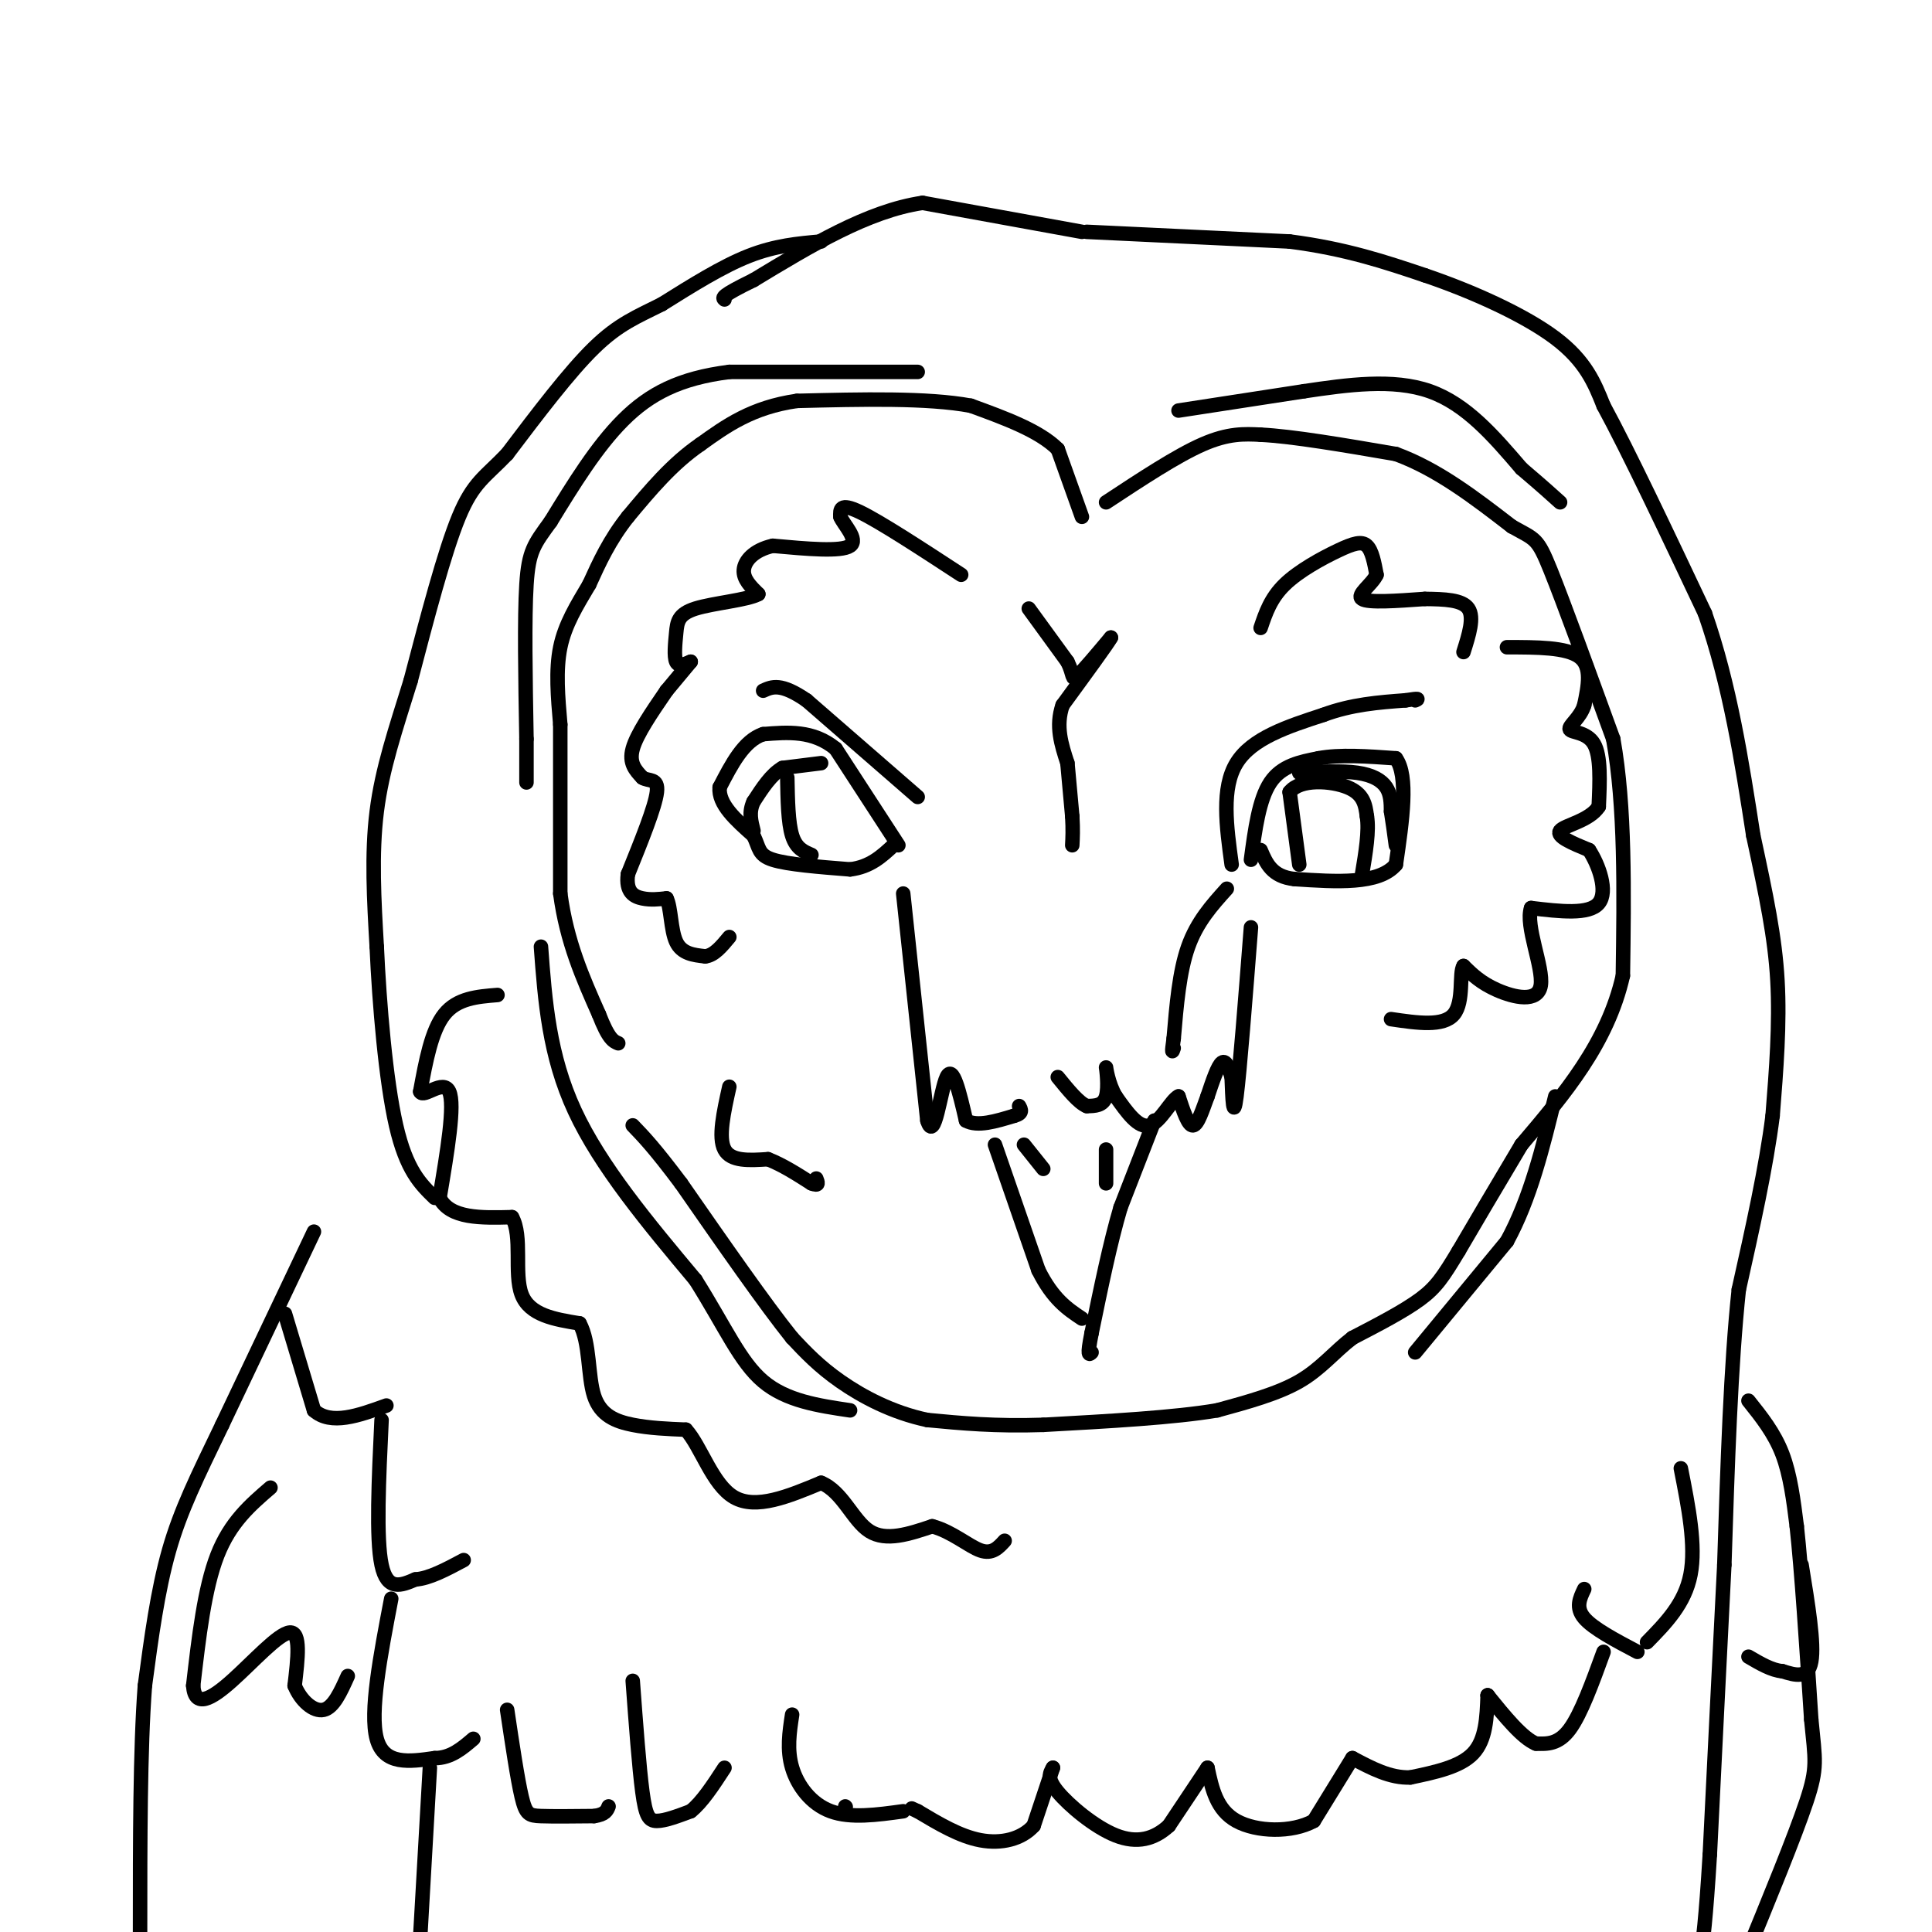 <svg viewBox='0 0 400 400' version='1.1' xmlns='http://www.w3.org/2000/svg' xmlns:xlink='http://www.w3.org/1999/xlink'><g fill='none' stroke='#000000' stroke-width='3' stroke-linecap='round' stroke-linejoin='round'><path d='M224,107c0.000,0.000 -5.000,-14.000 -5,-14'/><path d='M219,93c-3.833,-3.833 -10.917,-6.417 -18,-9'/><path d='M201,84c-9.000,-1.667 -22.500,-1.333 -36,-1'/><path d='M165,83c-9.333,1.333 -14.667,5.167 -20,9'/><path d='M145,92c-5.833,4.000 -10.417,9.500 -15,15'/><path d='M130,107c-3.833,4.833 -5.917,9.417 -8,14'/><path d='M122,121c-2.578,4.356 -5.022,8.244 -6,13c-0.978,4.756 -0.489,10.378 0,16'/><path d='M116,150c0.000,8.500 0.000,21.750 0,35'/><path d='M116,185c1.333,10.000 4.667,17.500 8,25'/><path d='M124,210c2.000,5.167 3.000,5.583 4,6'/><path d='M229,104c7.333,-4.833 14.667,-9.667 20,-12c5.333,-2.333 8.667,-2.167 12,-2'/><path d='M261,90c6.667,0.333 17.333,2.167 28,4'/><path d='M289,94c8.667,3.167 16.333,9.083 24,15'/><path d='M313,109c4.933,2.778 5.267,2.222 8,9c2.733,6.778 7.867,20.889 13,35'/><path d='M334,153c2.500,14.000 2.250,31.500 2,49'/><path d='M336,202c-3.167,14.000 -12.083,24.500 -21,35'/><path d='M315,237c-5.667,9.500 -9.333,15.750 -13,22'/><path d='M302,259c-3.178,5.289 -4.622,7.511 -8,10c-3.378,2.489 -8.689,5.244 -14,8'/><path d='M280,277c-3.867,2.978 -6.533,6.422 -11,9c-4.467,2.578 -10.733,4.289 -17,6'/><path d='M252,292c-8.833,1.500 -22.417,2.250 -36,3'/><path d='M216,295c-10.000,0.333 -17.000,-0.333 -24,-1'/><path d='M192,294c-7.289,-1.533 -13.511,-4.867 -18,-8c-4.489,-3.133 -7.244,-6.067 -10,-9'/><path d='M164,277c-5.500,-6.833 -14.250,-19.417 -23,-32'/><path d='M141,245c-5.500,-7.333 -7.750,-9.667 -10,-12'/><path d='M190,77c0.000,0.000 -39.000,0.000 -39,0'/><path d='M151,77c-10.289,1.289 -16.511,4.511 -22,10c-5.489,5.489 -10.244,13.244 -15,21'/><path d='M114,108c-3.444,4.733 -4.556,6.067 -5,13c-0.444,6.933 -0.222,19.467 0,32'/><path d='M109,153c0.000,6.833 0.000,7.917 0,9'/><path d='M112,196c0.833,11.250 1.667,22.500 7,34c5.333,11.500 15.167,23.250 25,35'/><path d='M144,265c6.200,9.844 9.200,16.956 14,21c4.800,4.044 11.400,5.022 18,6'/><path d='M293,280c0.000,0.000 19.000,-23.000 19,-23'/><path d='M312,257c4.833,-8.833 7.417,-19.417 10,-30'/><path d='M255,179c-1.083,-7.917 -2.167,-15.833 1,-21c3.167,-5.167 10.583,-7.583 18,-10'/><path d='M274,148c5.833,-2.167 11.417,-2.583 17,-3'/><path d='M291,145c3.167,-0.500 2.583,-0.250 2,0'/><path d='M259,178c0.833,-6.250 1.667,-12.500 4,-16c2.333,-3.500 6.167,-4.250 10,-5'/><path d='M273,157c4.333,-0.833 10.167,-0.417 16,0'/><path d='M289,157c2.667,3.667 1.333,12.833 0,22'/><path d='M289,179c-3.500,4.167 -12.250,3.583 -21,3'/><path d='M268,182c-4.667,-0.500 -5.833,-3.250 -7,-6'/><path d='M186,175c0.000,0.000 -13.000,-20.000 -13,-20'/><path d='M173,155c-4.667,-3.833 -9.833,-3.417 -15,-3'/><path d='M158,152c-4.000,1.333 -6.500,6.167 -9,11'/><path d='M149,163c-0.333,3.500 3.333,6.750 7,10'/><path d='M156,173c1.267,2.578 0.933,4.022 4,5c3.067,0.978 9.533,1.489 16,2'/><path d='M176,180c4.167,-0.500 6.583,-2.750 9,-5'/><path d='M190,165c0.000,0.000 -23.000,-20.000 -23,-20'/><path d='M167,145c-5.333,-3.667 -7.167,-2.833 -9,-2'/><path d='M213,126c0.000,0.000 8.000,11.000 8,11'/><path d='M221,137c1.378,2.733 0.822,4.067 2,3c1.178,-1.067 4.089,-4.533 7,-8'/><path d='M230,132c-0.500,1.000 -5.250,7.500 -10,14'/><path d='M220,146c-1.500,4.333 -0.250,8.167 1,12'/><path d='M221,158c0.333,3.833 0.667,7.417 1,11'/><path d='M222,169c0.167,2.833 0.083,4.417 0,6'/><path d='M254,184c-3.083,3.417 -6.167,6.833 -8,12c-1.833,5.167 -2.417,12.083 -3,19'/><path d='M243,215c-0.500,3.500 -0.250,2.750 0,2'/><path d='M259,192c-1.167,14.917 -2.333,29.833 -3,35c-0.667,5.167 -0.833,0.583 -1,-4'/><path d='M255,223c-0.467,-1.600 -1.133,-3.600 -2,-3c-0.867,0.600 -1.933,3.800 -3,7'/><path d='M250,227c-1.000,2.689 -2.000,5.911 -3,6c-1.000,0.089 -2.000,-2.956 -3,-6'/><path d='M244,227c-1.489,0.667 -3.711,5.333 -6,6c-2.289,0.667 -4.644,-2.667 -7,-6'/><path d='M231,227c-1.583,-2.619 -2.042,-6.167 -2,-6c0.042,0.167 0.583,4.048 0,6c-0.583,1.952 -2.292,1.976 -4,2'/><path d='M225,229c-1.667,-0.667 -3.833,-3.333 -6,-6'/><path d='M187,185c0.000,0.000 5.000,47.000 5,47'/><path d='M192,232c1.489,4.911 2.711,-6.311 4,-9c1.289,-2.689 2.644,3.156 4,9'/><path d='M200,232c2.333,1.333 6.167,0.167 10,-1'/><path d='M210,231c1.833,-0.500 1.417,-1.250 1,-2'/><path d='M206,237c0.000,0.000 9.000,26.000 9,26'/><path d='M215,263c3.000,6.000 6.000,8.000 9,10'/><path d='M229,238c0.000,0.000 0.000,7.000 0,7'/><path d='M212,237c0.000,0.000 4.000,5.000 4,5'/><path d='M239,232c0.000,0.000 -7.000,18.000 -7,18'/><path d='M232,250c-2.167,7.333 -4.083,16.667 -6,26'/><path d='M226,276c-1.000,5.000 -0.500,4.500 0,4'/><path d='M225,48c0.000,0.000 42.000,2.000 42,2'/><path d='M267,50c11.667,1.500 19.833,4.250 28,7'/><path d='M295,57c9.911,3.356 20.689,8.244 27,13c6.311,4.756 8.156,9.378 10,14'/><path d='M332,84c5.167,9.500 13.083,26.250 21,43'/><path d='M353,127c5.167,14.833 7.583,30.417 10,46'/><path d='M363,173c2.711,12.578 4.489,21.022 5,30c0.511,8.978 -0.244,18.489 -1,28'/><path d='M367,231c-1.333,10.667 -4.167,23.333 -7,36'/><path d='M360,267c-1.667,15.500 -2.333,36.250 -3,57'/><path d='M357,324c-1.000,19.500 -2.000,39.750 -3,60'/><path d='M354,384c-0.833,13.667 -1.417,17.833 -2,22'/><path d='M362,290c2.667,3.333 5.333,6.667 7,11c1.667,4.333 2.333,9.667 3,15'/><path d='M372,316c1.000,9.167 2.000,24.583 3,40'/><path d='M375,356c0.822,8.533 1.378,9.867 -1,17c-2.378,7.133 -7.689,20.067 -13,33'/><path d='M65,255c0.000,0.000 -19.000,40.000 -19,40'/><path d='M46,295c-5.178,10.756 -8.622,17.644 -11,26c-2.378,8.356 -3.689,18.178 -5,28'/><path d='M30,349c-1.000,13.167 -1.000,32.083 -1,51'/><path d='M59,272c0.000,0.000 6.000,20.000 6,20'/><path d='M65,292c3.500,3.167 9.250,1.083 15,-1'/><path d='M79,294c-0.583,12.250 -1.167,24.500 0,30c1.167,5.500 4.083,4.250 7,3'/><path d='M86,327c2.833,-0.167 6.417,-2.083 10,-4'/><path d='M81,331c-2.250,11.750 -4.500,23.500 -3,29c1.500,5.500 6.750,4.750 12,4'/><path d='M90,364c3.333,0.000 5.667,-2.000 8,-4'/><path d='M105,354c1.067,7.156 2.133,14.311 3,18c0.867,3.689 1.533,3.911 4,4c2.467,0.089 6.733,0.044 11,0'/><path d='M123,376c2.333,-0.333 2.667,-1.167 3,-2'/><path d='M131,348c0.667,9.000 1.333,18.000 2,23c0.667,5.000 1.333,6.000 3,6c1.667,-0.000 4.333,-1.000 7,-2'/><path d='M143,375c2.333,-1.833 4.667,-5.417 7,-9'/><path d='M175,374c0.000,0.000 0.100,0.100 0.1,0.1'/><path d='M164,355c-0.556,3.644 -1.111,7.289 0,11c1.111,3.711 3.889,7.489 8,9c4.111,1.511 9.556,0.756 15,0'/><path d='M348,304c1.583,8.000 3.167,16.000 2,22c-1.167,6.000 -5.083,10.000 -9,14'/><path d='M328,329c-0.917,1.917 -1.833,3.833 0,6c1.833,2.167 6.417,4.583 11,7'/><path d='M332,342c-2.333,6.417 -4.667,12.833 -7,16c-2.333,3.167 -4.667,3.083 -7,3'/><path d='M318,361c-2.833,-1.167 -6.417,-5.583 -10,-10'/><path d='M308,351c0.000,0.000 0.100,0.100 0.1,0.1'/><path d='M308,351c-0.167,4.583 -0.333,9.167 -3,12c-2.667,2.833 -7.833,3.917 -13,5'/><path d='M292,368c-4.167,0.167 -8.083,-1.917 -12,-4'/><path d='M280,364c0.000,0.000 -8.000,13.000 -8,13'/><path d='M272,377c-4.533,2.511 -11.867,2.289 -16,0c-4.133,-2.289 -5.067,-6.644 -6,-11'/><path d='M250,366c0.000,0.000 -8.000,12.000 -8,12'/><path d='M242,378c-3.024,2.786 -6.583,3.750 -11,2c-4.417,-1.750 -9.690,-6.214 -12,-9c-2.310,-2.786 -1.655,-3.893 -1,-5'/><path d='M218,366c0.000,0.000 -4.000,12.000 -4,12'/><path d='M214,378c-2.489,2.800 -6.711,3.800 -11,3c-4.289,-0.800 -8.644,-3.400 -13,-6'/><path d='M190,375c-2.167,-1.000 -1.083,-0.500 0,0'/><path d='M89,366c0.000,0.000 -2.000,35.000 -2,35'/><path d='M224,48c0.000,0.000 -33.000,-6.000 -33,-6'/><path d='M191,42c-11.333,1.667 -23.167,8.833 -35,16'/><path d='M156,58c-6.833,3.333 -6.417,3.667 -6,4'/><path d='M170,50c-4.750,0.417 -9.500,0.833 -15,3c-5.500,2.167 -11.750,6.083 -18,10'/><path d='M137,63c-5.111,2.578 -8.889,4.022 -14,9c-5.111,4.978 -11.556,13.489 -18,22'/><path d='M105,94c-4.578,4.800 -7.022,5.800 -10,13c-2.978,7.200 -6.489,20.600 -10,34'/><path d='M85,141c-3.111,10.044 -5.889,18.156 -7,27c-1.111,8.844 -0.556,18.422 0,28'/><path d='M78,196c0.533,11.911 1.867,27.689 4,37c2.133,9.311 5.067,12.156 8,15'/><path d='M103,206c-4.167,0.333 -8.333,0.667 -11,4c-2.667,3.333 -3.833,9.667 -5,16'/><path d='M87,226c0.644,1.511 4.756,-2.711 6,0c1.244,2.711 -0.378,12.356 -2,22'/><path d='M91,248c2.167,4.333 8.583,4.167 15,4'/><path d='M106,252c2.244,3.911 0.356,11.689 2,16c1.644,4.311 6.822,5.156 12,6'/><path d='M120,274c2.190,3.976 1.667,10.917 3,15c1.333,4.083 4.524,5.310 8,6c3.476,0.690 7.238,0.845 11,1'/><path d='M142,296c3.133,3.400 5.467,11.400 10,14c4.533,2.600 11.267,-0.200 18,-3'/><path d='M170,307c4.444,1.800 6.556,7.800 10,10c3.444,2.200 8.222,0.600 13,-1'/><path d='M193,316c4.022,1.044 7.578,4.156 10,5c2.422,0.844 3.711,-0.578 5,-2'/><path d='M170,158c0.000,0.000 -8.000,1.000 -8,1'/><path d='M162,159c-2.333,1.333 -4.167,4.167 -6,7'/><path d='M156,166c-1.000,2.167 -0.500,4.083 0,6'/><path d='M269,160c4.422,-0.222 8.844,-0.444 12,0c3.156,0.444 5.044,1.556 6,3c0.956,1.444 0.978,3.222 1,5'/><path d='M288,168c0.333,2.000 0.667,4.500 1,7'/><path d='M261,130c1.036,-3.077 2.071,-6.155 5,-9c2.929,-2.845 7.750,-5.458 11,-7c3.250,-1.542 4.929,-2.012 6,-1c1.071,1.012 1.536,3.506 2,6'/><path d='M285,119c-0.933,2.044 -4.267,4.156 -3,5c1.267,0.844 7.133,0.422 13,0'/><path d='M295,124c4.067,0.044 7.733,0.156 9,2c1.267,1.844 0.133,5.422 -1,9'/><path d='M312,134c6.167,0.000 12.333,0.000 15,2c2.667,2.000 1.833,6.000 1,10'/><path d='M328,146c-0.810,2.655 -3.333,4.292 -3,5c0.333,0.708 3.524,0.488 5,3c1.476,2.512 1.238,7.756 1,13'/><path d='M331,167c-1.889,2.956 -7.111,3.844 -8,5c-0.889,1.156 2.556,2.578 6,4'/><path d='M329,176c2.000,3.022 4.000,8.578 2,11c-2.000,2.422 -8.000,1.711 -14,1'/><path d='M317,188c-1.262,3.655 2.583,12.292 2,16c-0.583,3.708 -5.595,2.488 -9,1c-3.405,-1.488 -5.202,-3.244 -7,-5'/><path d='M303,200c-0.956,1.400 0.156,7.400 -2,10c-2.156,2.600 -7.578,1.800 -13,1'/><path d='M199,119c-8.417,-5.500 -16.833,-11.000 -21,-13c-4.167,-2.000 -4.083,-0.500 -4,1'/><path d='M174,107c0.533,1.489 3.867,4.711 2,6c-1.867,1.289 -8.933,0.644 -16,0'/><path d='M160,113c-3.956,0.889 -5.844,3.111 -6,5c-0.156,1.889 1.422,3.444 3,5'/><path d='M157,123c-2.247,1.246 -9.365,1.860 -13,3c-3.635,1.140 -3.786,2.807 -4,5c-0.214,2.193 -0.490,4.912 0,6c0.490,1.088 1.745,0.544 3,0'/><path d='M143,137c0.000,0.000 -5.000,6.000 -5,6'/><path d='M138,143c-3.083,4.500 -6.167,9.000 -7,12c-0.833,3.000 0.583,4.500 2,6'/><path d='M133,161c1.244,0.844 3.356,-0.044 3,3c-0.356,3.044 -3.178,10.022 -6,17'/><path d='M130,181c-0.489,3.756 1.289,4.644 3,5c1.711,0.356 3.356,0.178 5,0'/><path d='M138,186c0.956,1.867 0.844,6.533 2,9c1.156,2.467 3.578,2.733 6,3'/><path d='M146,198c1.833,-0.167 3.417,-2.083 5,-4'/><path d='M151,225c-1.167,5.250 -2.333,10.500 -1,13c1.333,2.500 5.167,2.250 9,2'/><path d='M159,240c3.000,1.167 6.000,3.083 9,5'/><path d='M168,245c1.667,0.667 1.333,-0.167 1,-1'/><path d='M244,85c0.000,0.000 26.000,-4.000 26,-4'/><path d='M270,81c8.978,-1.333 18.422,-2.667 26,0c7.578,2.667 13.289,9.333 19,16'/><path d='M315,97c4.500,3.833 6.250,5.417 8,7'/><path d='M56,308c-4.167,3.583 -8.333,7.167 -11,14c-2.667,6.833 -3.833,16.917 -5,27'/><path d='M40,349c0.333,4.679 3.667,2.875 8,-1c4.333,-3.875 9.667,-9.821 12,-10c2.333,-0.179 1.667,5.411 1,11'/><path d='M61,349c1.267,3.133 3.933,5.467 6,5c2.067,-0.467 3.533,-3.733 5,-7'/><path d='M373,324c1.333,8.167 2.667,16.333 2,20c-0.667,3.667 -3.333,2.833 -6,2'/><path d='M369,346c-2.167,-0.167 -4.583,-1.583 -7,-3'/><path d='M269,179c0.000,0.000 -2.000,-15.000 -2,-15'/><path d='M267,164c2.178,-2.822 8.622,-2.378 12,-1c3.378,1.378 3.689,3.689 4,6'/><path d='M283,169c0.500,3.000 -0.250,7.500 -1,12'/><path d='M168,177c-1.583,-0.667 -3.167,-1.333 -4,-4c-0.833,-2.667 -0.917,-7.333 -1,-12'/></g>
</svg>